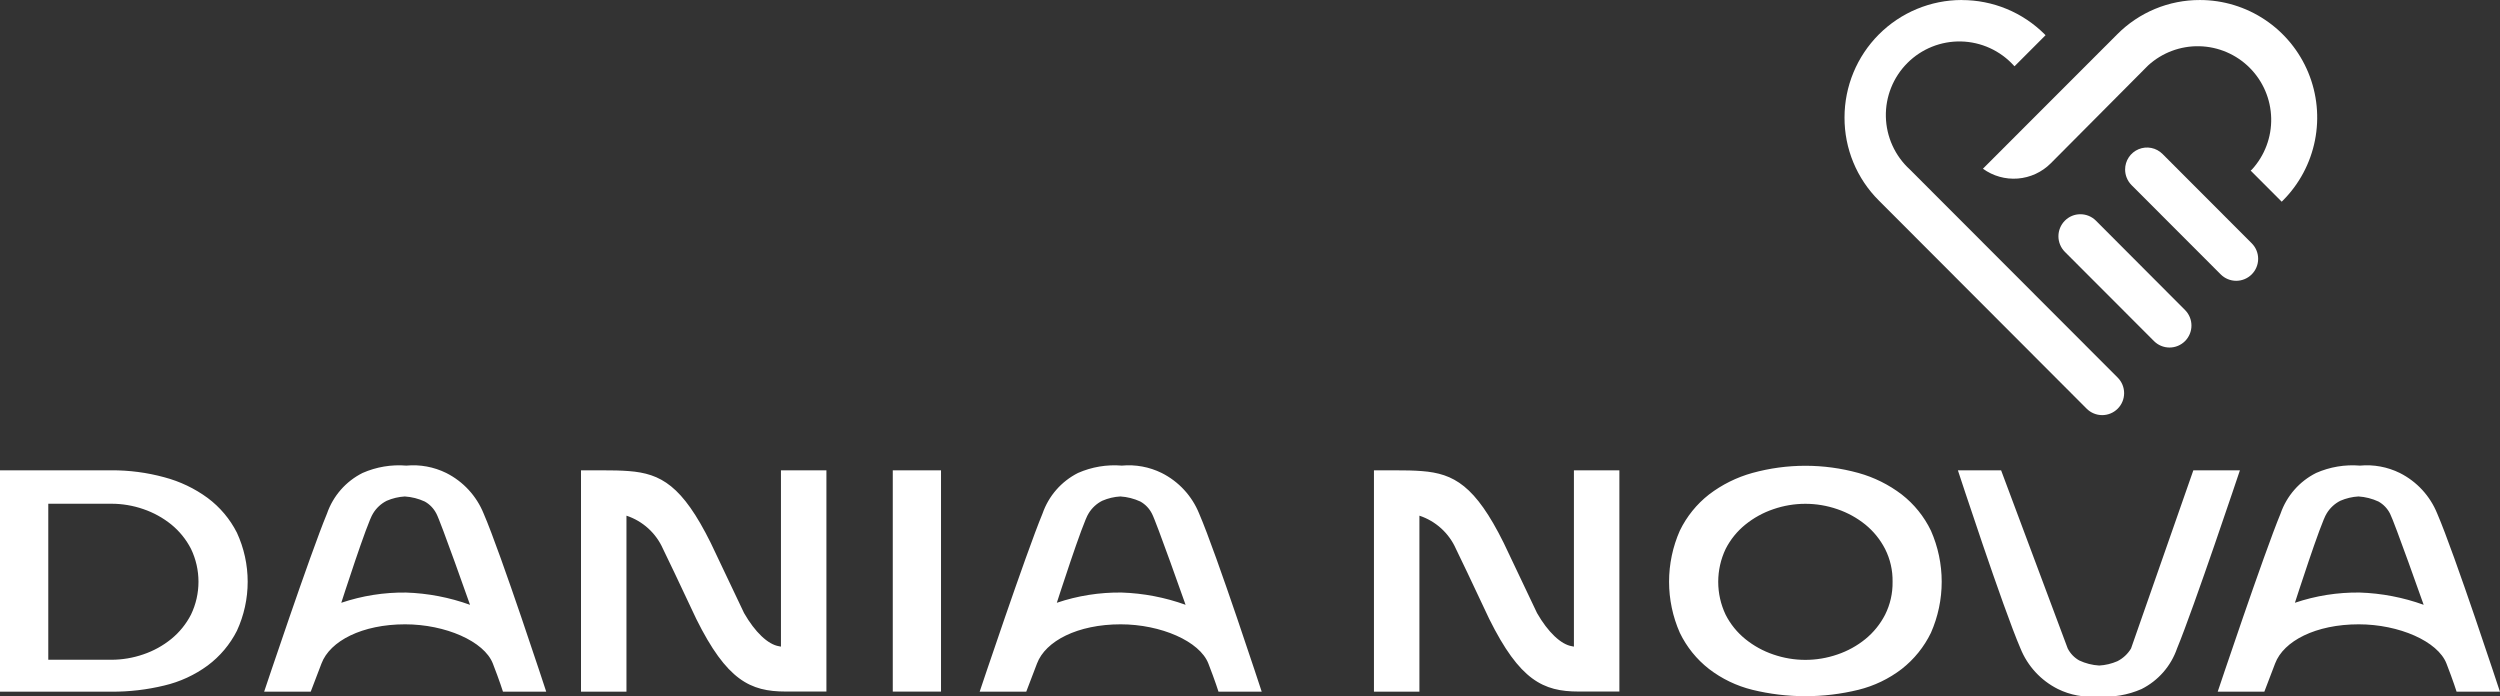 <svg width="718" height="200" viewBox="0 0 718 200" fill="none" xmlns="http://www.w3.org/2000/svg">
<rect x="0" y="0" width="718" height="200" fill="#333333" stroke="none"/>
<g clip-path="url(#clip0_88_13)">
<path d="M125.316 147.499C124.577 146.044 123.423 144.841 122 144.044C120.195 143.208 118.251 142.714 116.267 142.586C114.477 142.689 112.719 143.106 111.073 143.819C109.44 144.639 108.073 145.908 107.133 147.476C105.497 149.852 98.016 173.12 98.016 173.12C104.009 171.095 110.302 170.102 116.626 170.182C122.895 170.386 129.093 171.575 134.994 173.704C134.994 173.704 126.552 149.753 125.32 147.49L125.316 147.499ZM144.452 198.65C144.452 198.65 143.513 195.623 141.54 190.553C139.056 184.182 127.922 179.305 116.343 179.305C104.023 179.305 94.777 184.083 92.332 190.553C89.888 197.022 89.241 198.65 89.241 198.65H75.861C75.861 198.65 89.097 159.061 93.914 147.494C95.668 142.422 99.334 138.237 104.127 135.833C108.08 134.094 112.404 133.369 116.707 133.723C120.643 133.358 124.603 134.088 128.151 135.833C133.031 138.283 136.853 142.428 138.903 147.494C143.899 159.043 156.875 198.65 156.875 198.65H144.452ZM330.824 147.494C330.085 146.039 328.931 144.837 327.508 144.039C325.703 143.204 323.759 142.709 321.775 142.582C319.983 142.681 318.223 143.098 316.577 143.814C314.943 144.635 313.577 145.903 312.636 147.472C311.001 149.847 303.52 173.115 303.52 173.115C309.513 171.09 315.805 170.097 322.13 170.177C328.399 170.382 334.597 171.57 340.498 173.7C340.498 173.7 332.055 149.748 330.824 147.485V147.494ZM349.951 198.65C349.951 198.65 349.012 195.623 347.039 190.553C344.555 184.182 333.421 179.305 321.842 179.305C309.522 179.305 300.276 184.083 297.831 190.553C295.387 197.022 294.74 198.65 294.74 198.65H281.36C281.36 198.65 294.619 159.061 299.413 147.494C301.167 142.429 304.822 138.247 309.603 135.833C313.556 134.094 317.88 133.369 322.184 133.723C326.12 133.358 330.08 134.088 333.628 135.833C338.513 138.282 342.341 142.429 344.393 147.499C349.389 159.047 362.365 198.655 362.365 198.655L349.951 198.65ZM686.405 147.494C685.666 146.039 684.512 144.836 683.089 144.039C681.284 143.204 679.34 142.709 677.356 142.582C675.564 142.684 673.804 143.101 672.157 143.814C670.524 144.635 669.157 145.903 668.217 147.472C666.581 149.847 659.1 173.115 659.1 173.115C665.094 171.09 671.386 170.097 677.711 170.177C683.98 170.382 690.178 171.57 696.078 173.7C696.078 173.7 687.613 149.748 686.405 147.485V147.494ZM705.532 198.65C705.532 198.65 704.593 195.623 702.62 190.553C700.136 184.182 689.002 179.305 677.423 179.305C665.103 179.305 655.856 184.083 653.412 190.553C650.968 197.022 650.321 198.65 650.321 198.65H636.927C636.927 198.65 650.186 159.061 654.98 147.494C656.735 142.422 660.4 138.237 665.193 135.833C669.146 134.094 673.47 133.369 677.774 133.723C681.71 133.357 685.67 134.088 689.217 135.833C694.097 138.283 697.919 142.428 699.969 147.494C704.966 159.043 717.978 198.65 717.978 198.65H705.545H705.532ZM629.909 135.073H643.303C643.303 135.073 630.044 174.663 625.25 186.229C623.503 191.299 619.846 195.483 615.059 197.89C611.106 199.63 606.782 200.355 602.479 200C598.543 200.366 594.583 199.636 591.035 197.89C586.148 195.448 582.322 191.301 580.279 186.229C575.282 174.681 562.306 135.073 562.306 135.073H574.716L593.843 186.229C594.582 187.684 595.736 188.887 597.159 189.684C598.96 190.53 600.906 191.025 602.892 191.142C604.684 191.04 606.444 190.623 608.091 189.909C609.724 189.089 611.091 187.82 612.031 186.252L629.927 135.073H629.909ZM533.735 135.833C538.243 137.083 542.47 139.184 546.19 142.024C549.744 144.792 552.61 148.346 554.565 152.407C556.603 157.027 557.656 162.022 557.656 167.073C557.656 172.124 556.603 177.119 554.565 181.739C552.601 185.795 549.736 189.346 546.19 192.123C542.496 194.959 538.255 196.997 533.735 198.111C523.73 200.562 513.282 200.562 503.277 198.111C498.757 196.997 494.516 194.959 490.822 192.123C487.27 189.353 484.404 185.799 482.447 181.739C480.409 177.119 479.356 172.124 479.356 167.073C479.356 162.022 480.409 157.027 482.447 152.407C484.411 148.352 487.276 144.8 490.822 142.024C494.541 139.184 498.769 137.083 503.277 135.833C513.244 133.083 523.768 133.083 533.735 135.833ZM509.288 146.244C506.376 147.231 503.661 148.727 501.268 150.661C498.909 152.568 496.978 154.952 495.603 157.657C494.2 160.609 493.472 163.836 493.472 167.105C493.472 170.373 494.2 173.601 495.603 176.552C496.978 179.257 498.909 181.641 501.268 183.548C503.661 185.482 506.376 186.978 509.288 187.966C515.255 190.033 521.743 190.033 527.71 187.966C530.624 186.982 533.34 185.486 535.73 183.548C538.079 181.631 540.008 179.25 541.396 176.552C542.863 173.623 543.601 170.381 543.548 167.105C543.609 163.827 542.871 160.584 541.396 157.657C540.008 154.96 538.079 152.578 535.73 150.661C533.335 148.732 530.62 147.236 527.71 146.244C521.743 144.176 515.255 144.176 509.288 146.244ZM270.258 135.073H256.405V198.628H270.258V135.073ZM13.866 189.482H31.959C35.093 189.482 38.204 188.959 41.165 187.934C44.08 186.95 46.796 185.454 49.185 183.516C51.535 181.6 53.464 179.218 54.851 176.521C56.268 173.573 57.004 170.344 57.004 167.073C57.004 163.802 56.268 160.573 54.851 157.626C53.467 154.933 51.542 152.554 49.199 150.639C46.804 148.709 44.089 147.214 41.179 146.221C38.218 145.194 35.106 144.671 31.973 144.673H13.866V189.482ZM0 198.65V135.073H31.959C37.103 135.044 42.227 135.716 47.191 137.07C51.677 138.255 55.901 140.27 59.645 143.013C63.176 145.647 66.05 149.062 68.043 152.992C70.079 157.407 71.134 162.212 71.134 167.075C71.134 171.939 70.079 176.744 68.043 181.159C66.05 185.089 63.176 188.504 59.645 191.137C55.92 193.868 51.685 195.82 47.191 196.878C42.205 198.091 37.09 198.686 31.959 198.65H0ZM237.346 198.65V135.073H224.289V185.712C224.222 185.712 223.727 185.599 223.727 185.599C220.582 185.104 216.831 181.55 213.694 176.066L204.129 155.93C195.933 139.401 189.796 136.013 180.635 135.298C178.217 135.118 176.2 135.073 172.372 135.073H166.863V198.65H179.92V148.102C182.242 148.87 184.376 150.119 186.186 151.765C187.995 153.412 189.439 155.421 190.425 157.662C190.874 158.467 195.533 168.337 199.968 177.753C208.725 195.402 215.492 198.61 225.637 198.61H237.35L237.346 198.65ZM465.086 198.65V135.073H452.029V185.712C451.961 185.712 451.467 185.599 451.467 185.599C448.322 185.104 444.57 181.55 441.434 176.066L431.868 155.93C423.673 139.401 417.536 136.013 408.374 135.298C405.957 135.118 403.94 135.073 400.112 135.073H394.599V198.65H407.655V148.102C409.977 148.87 412.111 150.119 413.921 151.765C415.731 153.412 417.175 155.421 418.16 157.662C418.609 158.467 423.269 168.337 427.703 177.753C436.46 195.402 443.227 198.61 453.372 198.61H465.086V198.65Z" fill="white"/>
<path d="M612.17 53.154C612.373 53.334 637.781 78.797 637.781 78.797C638.963 79.981 640.566 80.645 642.238 80.645C643.91 80.645 645.513 79.981 646.695 78.797C647.877 77.613 648.541 76.008 648.541 74.334C648.541 72.66 647.877 71.055 646.695 69.871L621.085 44.228C620.205 43.342 619.082 42.738 617.859 42.492C616.635 42.247 615.367 42.371 614.214 42.849C613.062 43.328 612.077 44.139 611.386 45.179C610.695 46.219 610.328 47.441 610.333 48.691C610.336 50.362 610.996 51.965 612.17 53.154ZM597.474 61.53C596.644 61.526 595.822 61.689 595.056 62.009C594.291 62.329 593.597 62.8 593.017 63.393C591.84 64.579 591.18 66.184 591.18 67.856C591.18 69.528 591.84 71.132 593.017 72.319L618.627 97.962C619.809 99.146 621.412 99.811 623.084 99.811C624.756 99.811 626.359 99.146 627.541 97.962C628.723 96.778 629.387 95.173 629.387 93.499C629.387 91.825 628.723 90.22 627.541 89.036L601.931 63.357C601.344 62.774 600.648 62.313 599.884 62C599.119 61.686 598.3 61.527 597.474 61.53Z" fill="white"/>
<path d="M646.394 49.001L655.308 57.927L655.645 57.59C660.352 52.871 663.556 46.861 664.854 40.32C666.152 33.779 665.485 26.999 662.937 20.838C660.389 14.676 656.074 9.408 650.538 5.7C645.002 1.993 638.492 0.01 631.832 0.005C627.405 -0.011 623.02 0.857 618.931 2.556C614.843 4.255 611.133 6.752 608.019 9.902L569.495 48.453C572.396 50.558 575.952 51.559 579.523 51.276C583.095 50.992 586.449 49.442 588.981 46.905L616.933 18.805C620.946 15.135 626.218 13.155 631.652 13.278C637.086 13.402 642.263 15.618 646.107 19.466C649.95 23.314 652.163 28.498 652.286 33.939C652.409 39.38 650.432 44.659 646.767 48.677L646.385 48.992L646.394 49.001Z" fill="white"/>
<path d="M563.407 0C554.476 0.01 545.914 3.569 539.603 9.895C533.291 16.222 529.745 24.799 529.745 33.741C529.728 38.171 530.59 42.56 532.282 46.654C533.973 50.747 536.46 54.463 539.599 57.585L599.289 117.374C600.471 118.558 602.074 119.223 603.746 119.223C604.574 119.223 605.393 119.06 606.158 118.743C606.923 118.425 607.618 117.961 608.203 117.374C608.789 116.788 609.253 116.093 609.57 115.327C609.886 114.561 610.049 113.74 610.049 112.912C610.049 112.083 609.886 111.262 609.57 110.496C609.253 109.731 608.789 109.035 608.203 108.449L548.49 48.659C546.383 46.732 544.688 44.398 543.508 41.797C542.327 39.196 541.685 36.382 541.62 33.525C541.555 30.669 542.07 27.829 543.132 25.177C544.194 22.525 545.782 20.116 547.8 18.096C549.817 16.075 552.223 14.485 554.872 13.422C557.52 12.358 560.357 11.843 563.21 11.908C566.063 11.973 568.873 12.615 571.471 13.798C574.068 14.98 576.4 16.677 578.324 18.787L578.571 19.035L587.486 10.109L587.239 9.861C584.111 6.734 580.397 4.254 576.311 2.565C572.225 0.876 567.846 0.011 563.425 0.018L563.407 0Z" fill="white"/>
</g>
<defs>
<clipPath id="clip0_88_13">
<rect width="718" height="200" fill="white"/>
</clipPath>
</defs>
</svg>

